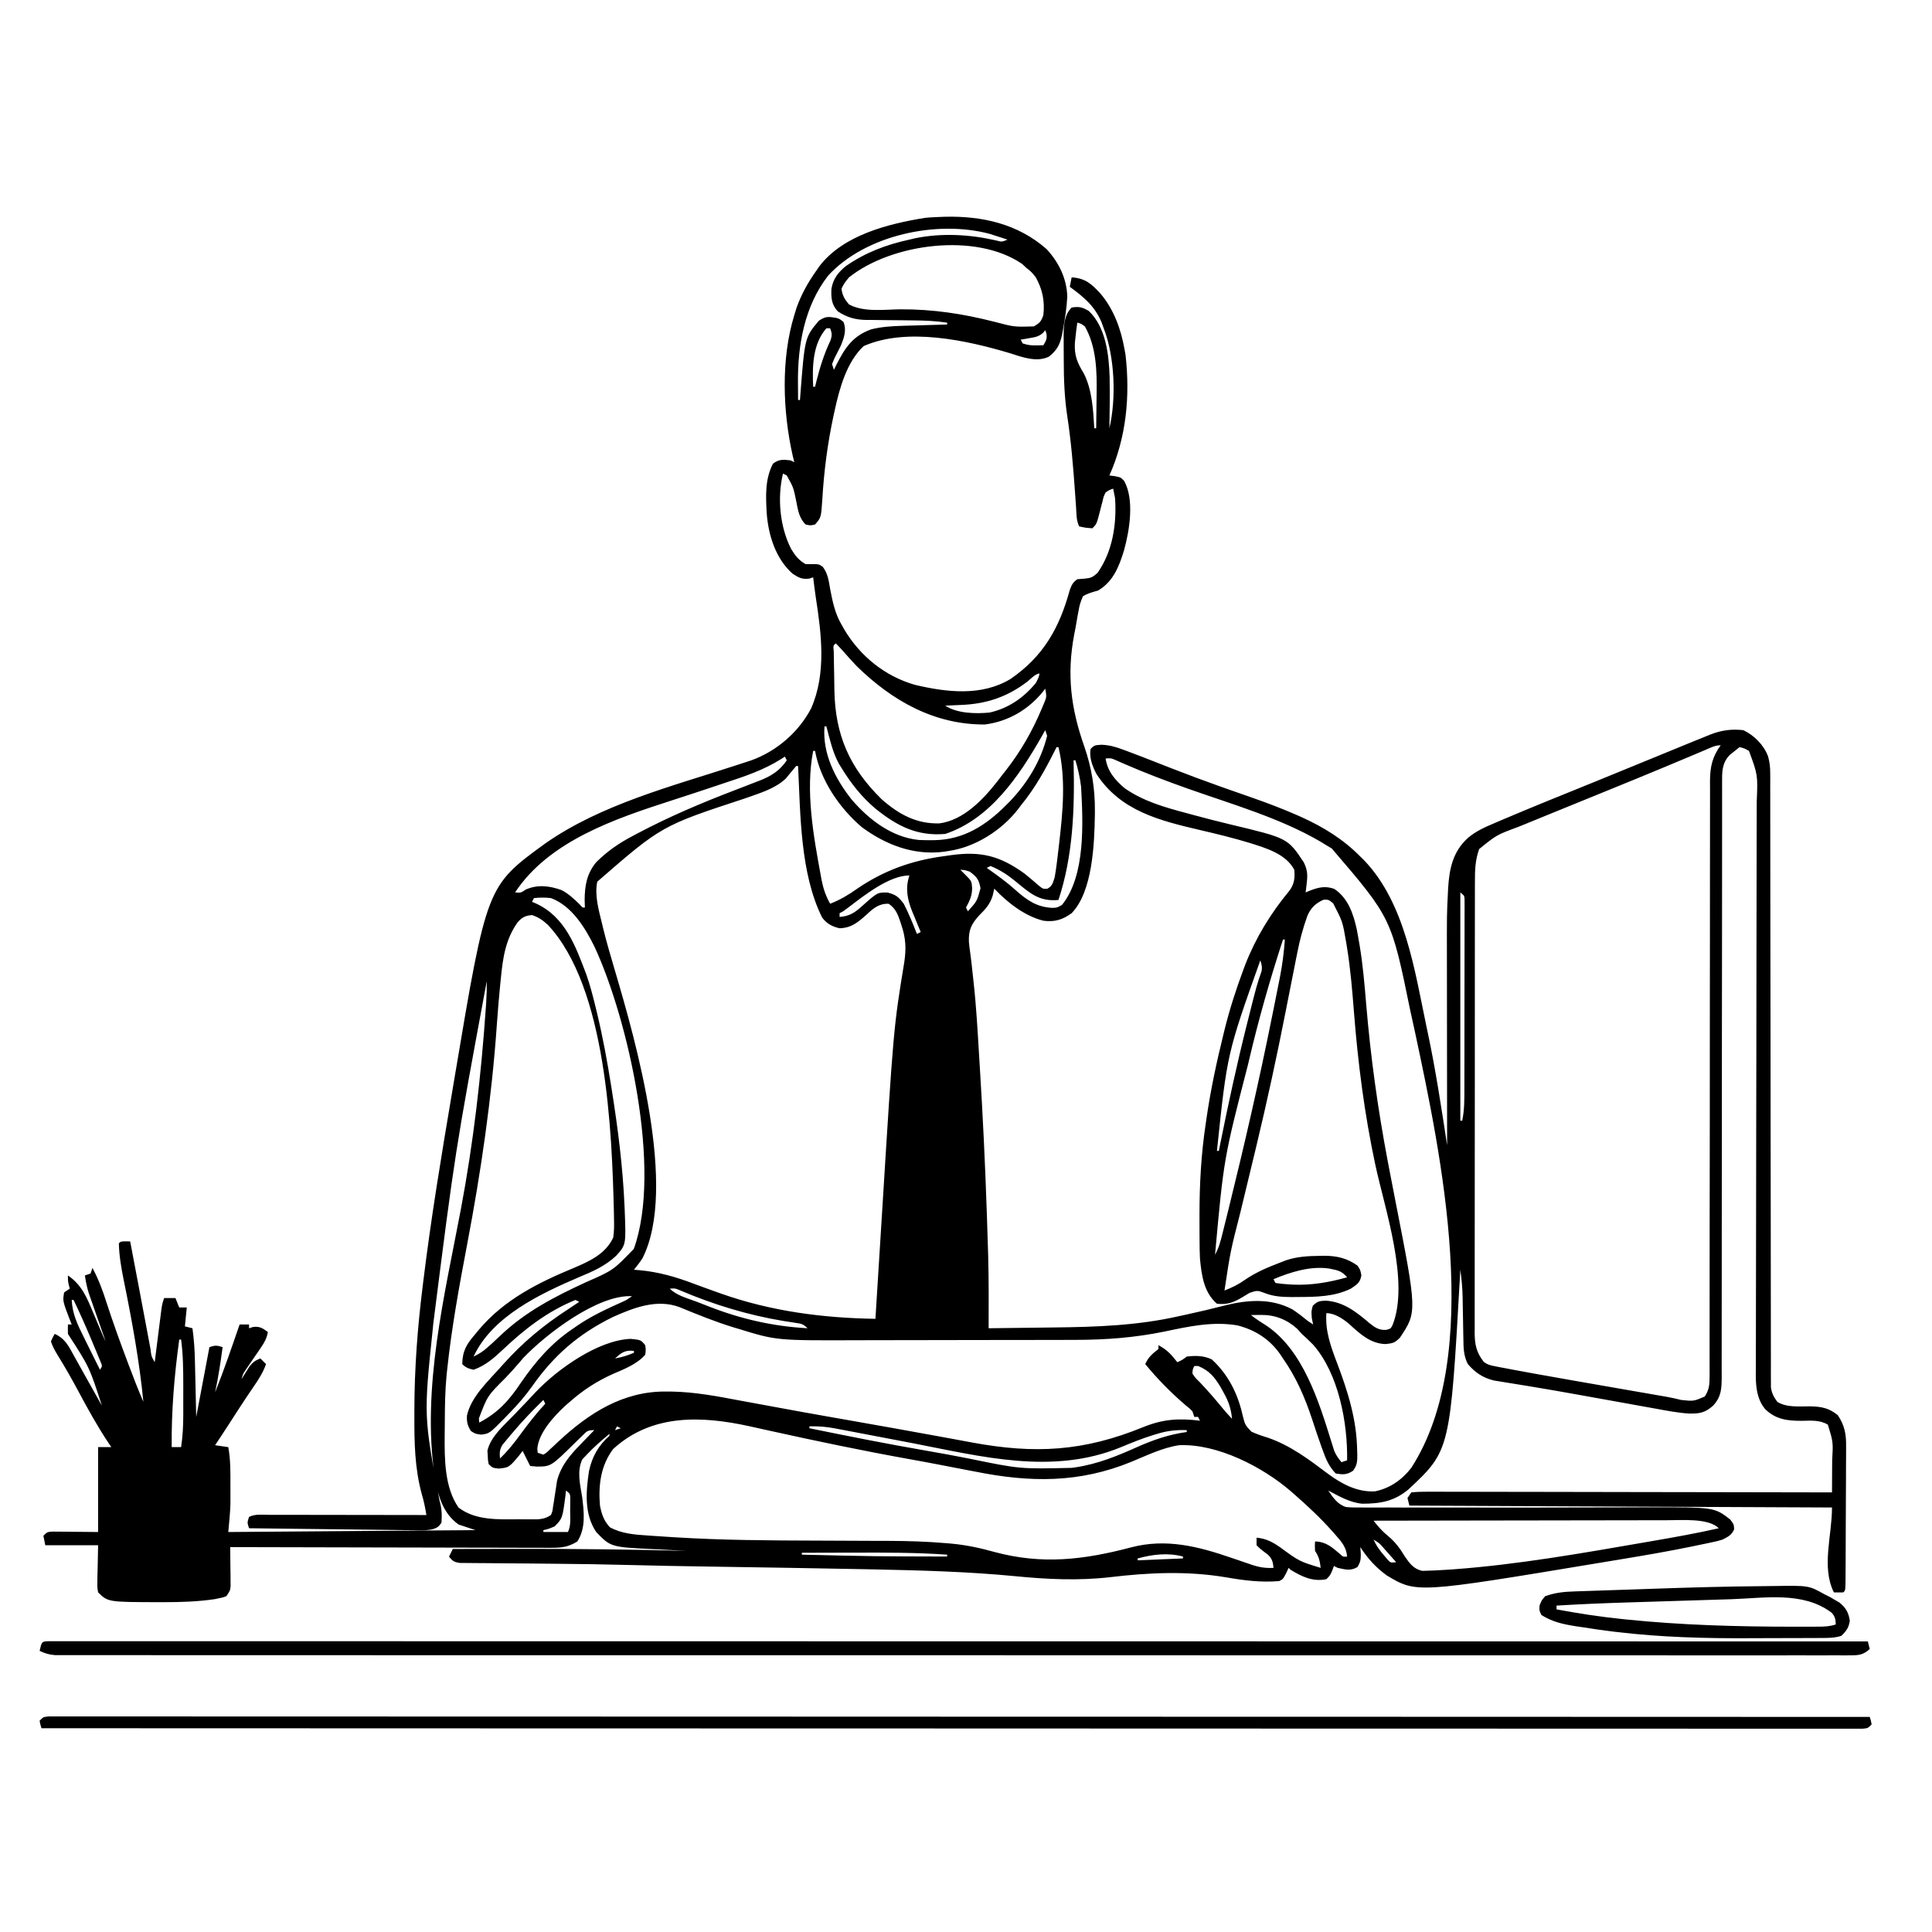 <svg xmlns:inkscape="http://www.inkscape.org/namespaces/inkscape" xmlns:sodipodi="http://sodipodi.sourceforge.net/DTD/sodipodi-0.dtd" xmlns="http://www.w3.org/2000/svg" xmlns:svg="http://www.w3.org/2000/svg" width="1024" height="1024" id="svg6" sodipodi:docname="office_manager.svg" inkscape:version="1.4 (86a8ad7, 2024-10-11)"><defs id="defs6"></defs><path d="m 500.762,114.883 c 19.855,-0.477 38.728,3.747 53.988,17.18 6.478,7.043 10.648,15.556 10.938,25.125 -0.318,6.058 -1.241,11.981 -2.375,17.938 -0.222,1.209 -0.222,1.209 -0.448,2.442 -1.119,5.176 -2.613,7.992 -6.864,11.433 -6.392,3.196 -14.226,0.303 -20.562,-1.75 -22.894,-6.869 -54.882,-13.899 -77.688,-3.812 -8.925,8.317 -12.79,22.334 -15.312,33.938 -0.316,1.431 -0.316,1.431 -0.638,2.891 -3.193,14.836 -5.108,29.626 -5.978,44.778 C 435.199,274.3 435.199,274.3 432,278 c -2.5,0.562 -2.5,0.562 -5,0 -3.533,-3.479 -4.058,-7.763 -5,-12.438 -1.449,-7.187 -1.449,-7.187 -5,-13.562 -0.66,-0.33 -1.32,-0.66 -2,-1 -3.114,12.857 -1.67,28.335 4.375,40.062 2.107,3.411 4.042,5.976 7.625,7.938 1.176,0 2.351,0 3.562,0 3.438,0 3.438,0 5.527,1.426 2.727,3.675 3.155,7.313 3.91,11.762 1.287,6.718 2.53,12.838 6,18.812 0.739,1.315 0.739,1.315 1.492,2.656 C 455.91,347.777 469.036,358.448 485,363 c 16.802,3.952 35.277,6.161 50.688,-3.188 17.355,-11.977 25.807,-26.971 31.32,-47.098 0.999,-2.732 1.632,-4.047 3.992,-5.715 1.279,-0.103 2.558,-0.206 3.875,-0.312 3.41,-0.349 4.051,-0.624 6.812,-3 C 589.75,292.247 591.945,277.708 591,264 c -0.304,-1.672 -0.63,-3.341 -1,-5 -1.996,0.674 -1.996,0.674 -4,2 -1.062,2.156 -1.062,2.156 -1.625,4.688 -0.238,0.891 -0.477,1.781 -0.723,2.699 C 583.437,269.249 583.222,270.111 583,271 c -1.761,6.761 -1.761,6.761 -4,9 -3.562,-0.25 -3.562,-0.25 -7,-1 -1.562,-3.125 -1.422,-6.514 -1.648,-9.953 -0.118,-1.659 -0.236,-3.317 -0.354,-4.976 -0.061,-0.87 -0.121,-1.74 -0.184,-2.636 -0.965,-13.743 -2.073,-27.392 -4.165,-41.017 -1.467,-9.782 -1.835,-19.434 -1.834,-29.314 -0.002,-2.297 -0.021,-4.594 -0.039,-6.891 -0.003,-1.481 -0.005,-2.962 -0.006,-4.443 -0.007,-0.676 -0.014,-1.352 -0.022,-2.049 0.025,-5.349 0.332,-10.8 4.252,-14.72 3.895,-0.62 5.649,-0.208 9.062,1.812 9.056,8.558 10.684,23.165 11.058,34.987 0.158,9.067 0.047,18.135 -0.12,27.201 3.707,-15.796 2.854,-37.942 -3,-53 -0.389,-1.075 -0.779,-2.15 -1.18,-3.258 C 580.191,162.174 574.321,157.355 567,152 c 0.33,-1.65 0.66,-3.3 1,-5 7.336,0.481 10.563,3.503 15.344,8.703 7.042,8.336 10.739,18.663 12.656,29.297 0.182,1.008 0.364,2.016 0.551,3.055 2.496,21.919 0.452,43.727 -8.551,63.945 0.953,0.126 1.905,0.253 2.887,0.383 C 594,253 594,253 595.812,254.875 c 5.544,9.92 2.876,26.247 -0.044,36.776 C 593.168,300.206 590.025,308.291 582,313 c -0.637,0.18 -1.274,0.36 -1.93,0.546 -2.219,0.638 -4.082,1.275 -6.07,2.454 -1.295,2.932 -1.894,4.866 -2.375,7.938 -0.147,0.765 -0.295,1.53 -0.447,2.318 -0.425,2.244 -0.803,4.492 -1.178,6.745 -0.213,1.076 -0.425,2.153 -0.645,3.262 -4.044,21.326 -1.778,39.165 5.369,59.466 3.831,11.061 5.673,22.126 5.588,33.835 -0.004,0.833 -0.008,1.666 -0.013,2.524 C 580.036,447.148 579.138,472.538 568,484 c -4.71,3.468 -9.145,4.808 -15,4 -9.931,-2.5 -19.054,-9.618 -26,-17 -0.289,1.238 -0.578,2.475 -0.875,3.75 -1.474,4.687 -3.855,7.145 -7.297,10.594 -4.034,4.521 -5.523,7.627 -5.289,13.891 0.201,2.093 0.459,4.166 0.76,6.247 0.464,3.229 0.794,6.468 1.137,9.712 0.195,1.838 0.396,3.675 0.603,5.512 1.42,12.827 2.123,25.711 2.898,38.59 0.126,2.085 0.255,4.17 0.384,6.255 1.58,25.47 2.815,50.945 3.679,76.45 0.029,0.85 0.058,1.699 0.089,2.574 0.192,5.6 0.37,11.2 0.536,16.801 0.04,1.316 0.08,2.632 0.122,3.987 0.345,12.878 0.289,25.756 0.253,38.638 7.852,-0.086 15.703,-0.181 23.554,-0.288 3.648,-0.049 7.296,-0.096 10.945,-0.134 22.437,-0.242 44.292,-0.985 66.251,-5.953 1.437,-0.314 2.875,-0.626 4.312,-0.938 6.524,-1.423 13.017,-2.933 19.481,-4.608 C 660.808,688.939 673.45,687.85 685,694 c 2.819,1.842 5.406,3.859 8,6 0.99,0.66 1.98,1.32 3,2 -0.227,-1.052 -0.454,-2.104 -0.688,-3.188 C 695,695 695,695 695.812,692.062 c 2.537,-2.392 3.358,-2.49 6.75,-2.688 9.431,0.52 16.249,5.925 23.211,11.855 2.991,2.377 4.984,3.829 8.852,3.645 2.476,-0.639 2.476,-0.639 3.496,-2.642 9.086,-23.076 -4.204,-61.653 -9.183,-84.92 -5.701,-26.725 -9.166,-53.504 -11.301,-80.733 -0.904,-11.526 -1.843,-22.972 -3.699,-34.392 -0.15,-0.928 -0.301,-1.856 -0.456,-2.812 -1.862,-10.911 -1.862,-10.911 -6.857,-20.563 -2.437,-2.023 -2.437,-2.023 -5.125,-1.938 -4.18,1.881 -6.647,4.2 -8.527,8.443 -2.379,6.554 -4.096,13.026 -5.426,19.865 -0.208,1.034 -0.417,2.069 -0.631,3.135 -0.647,3.226 -1.282,6.453 -1.915,9.682 -0.396,1.999 -0.793,3.998 -1.189,5.997 -0.786,3.968 -1.568,7.936 -2.347,11.905 C 676.779,559.722 671.67,583.396 666,607 c -0.257,1.071 -0.514,2.141 -0.779,3.244 -2.588,10.772 -5.178,21.544 -7.792,32.31 C 652.162,663.087 652.162,663.087 649,684 c 4.085,-1.564 7.499,-3.27 11.062,-5.812 5.891,-4.035 12.292,-6.642 18.938,-9.188 0.883,-0.344 1.766,-0.688 2.676,-1.043 5.958,-1.974 11.787,-2.257 18.012,-2.332 0.796,-0.014 1.592,-0.028 2.413,-0.043 6.531,0.053 12.006,1.319 17.4,5.23 C 721,673 721,673 721.562,676 c -0.752,4.012 -2.258,4.709 -5.562,7 -8.841,4.301 -18.176,4.388 -27.812,4.438 -1.735,0.015 -1.735,0.015 -3.504,0.03 -5.248,-0.053 -9.659,-0.246 -14.562,-2.202 -3.545,-1.36 -3.921,-1.333 -7.816,-0.027 -1.161,0.662 -2.304,1.354 -3.43,2.074 -4.711,2.879 -8.221,4.348 -13.875,3.688 -6.998,-6.044 -8.156,-15.185 -9,-24 -0.152,-3.068 -0.186,-6.132 -0.203,-9.203 -0.007,-0.867 -0.014,-1.734 -0.021,-2.628 -0.018,-2.806 -0.024,-5.613 -0.026,-8.419 -10e-4,-1.444 -10e-4,-1.444 -0.002,-2.917 0.018,-16.139 0.849,-31.852 3.252,-47.833 0.161,-1.123 0.322,-2.246 0.488,-3.403 2.188,-14.979 5.318,-29.662 8.95,-44.347 0.181,-0.74 0.362,-1.479 0.549,-2.241 C 651.68,535.085 655.065,524.539 659,514 c 0.331,-0.886 0.661,-1.772 1.002,-2.685 5.487,-14.171 13.631,-27.469 23.354,-39.144 C 686.01,468.666 686.399,465.322 686,461 681.498,452.496 670.967,449.503 662.284,446.75 653.789,444.171 645.208,442.071 636.562,440.062 614.779,434.965 593.8,429.935 581,410 c -2.049,-4.144 -3.688,-8.319 -3,-13 2,-2 2,-2 5.684,-2.266 4.123,0.115 7.497,1.071 11.379,2.516 0.713,0.262 1.426,0.524 2.16,0.793 4.789,1.777 9.543,3.642 14.301,5.5 1.831,0.715 3.663,1.43 5.494,2.145 1.287,0.503 2.573,1.006 3.86,1.51 8.563,3.352 17.165,6.565 25.834,9.634 0.919,0.326 1.838,0.651 2.785,0.987 4.516,1.597 9.036,3.182 13.561,4.753 8.365,2.926 16.601,6.012 24.705,9.604 0.714,0.316 1.427,0.633 2.163,0.959 C 701.579,438.42 711.974,444.846 721,454 c 1.042,1.027 1.042,1.027 2.105,2.074 21.765,22.775 26.776,58.76 33.02,88.363 0.2,0.936 0.4,1.872 0.606,2.836 4.201,19.778 7.216,39.747 10.269,59.727 -9.2e-4,-0.616 -0.002,-1.233 -0.003,-1.868 -0.022,-15.086 -0.039,-30.173 -0.049,-45.259 -0.005,-7.296 -0.012,-14.592 -0.024,-21.888 -0.01,-6.369 -0.016,-12.737 -0.019,-19.106 -10e-4,-3.364 -0.005,-6.727 -0.012,-10.091 -0.047,-24.168 -0.047,-24.168 0.53,-35.66 0.036,-0.739 0.072,-1.478 0.11,-2.24 0.617,-10.456 2.517,-19.534 10.49,-26.763 4.236,-3.564 8.777,-5.616 13.852,-7.75 1.045,-0.45 2.089,-0.899 3.166,-1.363 17.104,-7.294 34.37,-14.213 51.599,-21.207 11.134,-4.521 22.249,-9.086 33.362,-13.658 4.997,-2.056 9.996,-4.107 14.999,-6.147 0.705,-0.287 1.41,-0.575 2.136,-0.871 2.065,-0.841 4.133,-1.677 6.2,-2.512 1.189,-0.481 2.378,-0.962 3.603,-1.458 C 912.671,386.988 917.879,386.32 924,387 c 5.771,2.775 10.737,7.736 13.065,13.752 0.935,3.247 1.186,5.822 1.188,9.188 0.006,1.172 0.011,2.345 0.017,3.552 -0.006,1.918 -0.006,1.918 -0.012,3.875 0.003,1.379 0.007,2.759 0.011,4.138 0.01,3.785 0.008,7.57 0.003,11.355 -0.002,4.084 0.007,8.168 0.014,12.252 0.012,7.075 0.017,14.15 0.018,21.225 10e-4,10.235 0.016,20.469 0.035,30.704 0.031,16.612 0.055,33.225 0.073,49.837 10e-4,0.994 0.002,1.988 0.003,3.013 0.012,11.095 0.022,22.191 0.03,33.286 0.003,4.025 0.006,8.05 0.009,12.075 7.6e-4,0.993 0.002,1.986 0.002,3.01 0.013,16.552 0.038,33.103 0.071,49.655 0.02,10.211 0.031,20.423 0.028,30.634 -10e-4,6.993 0.009,13.987 0.027,20.98 0.01,4.037 0.015,8.074 0.007,12.111 -0.007,3.694 -6.2e-4,7.388 0.017,11.082 0.006,1.972 -0.003,3.945 -0.013,5.917 0.008,1.17 0.016,2.339 0.025,3.545 8.1e-4,1.009 0.002,2.019 0.002,3.059 0.443,3.24 1.469,5.122 3.377,7.756 5.079,3.163 11.728,2.356 17.52,2.391 5.991,0.162 9.716,0.848 14.48,4.609 3.699,5.358 4.577,10.31 4.47,16.695 0.002,0.829 0.004,1.657 0.007,2.511 0.002,2.712 -0.024,5.422 -0.051,8.134 -0.005,1.892 -0.008,3.784 -0.01,5.676 -0.008,3.95 -0.028,7.899 -0.059,11.849 -0.04,5.073 -0.058,10.146 -0.067,15.22 -0.01,4.835 -0.03,9.67 -0.051,14.505 -0.003,0.926 -0.007,1.853 -0.01,2.807 -0.011,2.605 -0.03,5.209 -0.051,7.814 -0.004,1.168 -0.004,1.168 -0.008,2.36 -0.054,5.315 -0.054,5.315 -1.169,6.43 -1.666,0.041 -3.334,0.043 -5,0 -6.71,-13.42 -1,-29.996 -1,-45 -73.92,-0.33 -147.84,-0.66 -224,-1 -0.33,-1.32 -0.66,-2.64 -1,-4 0.66,-0.99 1.32,-1.98 2,-3 2.971,-0.294 5.733,-0.391 8.706,-0.361 0.912,-0.003 1.825,-0.005 2.765,-0.008 3.076,-0.005 6.151,0.012 9.227,0.028 2.197,8.5e-4 4.395,3.8e-4 6.592,-10e-4 5.981,-8.7e-4 11.962,0.017 17.943,0.038 6.245,0.019 12.489,0.021 18.734,0.024 10.487,0.008 20.973,0.027 31.46,0.054 10.802,0.028 21.605,0.049 32.407,0.061 0.666,7.8e-4 1.331,0.002 2.017,0.002 3.339,0.004 6.678,0.008 10.017,0.011 27.711,0.031 55.422,0.084 83.132,0.151 0.029,-4.354 0.047,-8.708 0.062,-13.062 0.008,-1.229 0.017,-2.458 0.025,-3.725 0.545,-9.895 0.545,-9.895 -2.275,-19.088 -4.203,-2.609 -8.911,-2.135 -13.688,-2.062 -7.624,0.028 -13.845,-0.64 -19.544,-6.189 -5.622,-6.662 -4.999,-15.857 -4.935,-24.068 -0.002,-1.311 -0.004,-2.622 -0.006,-3.972 -0.005,-3.618 0.009,-7.237 0.026,-10.855 0.015,-3.91 0.013,-7.82 0.012,-11.73 0.002,-6.77 0.015,-13.541 0.035,-20.311 0.029,-9.801 0.04,-19.602 0.047,-29.402 0.011,-15.918 0.035,-31.837 0.068,-47.755 0.032,-15.433 0.06,-30.865 0.082,-46.298 0.002,-1.425 0.002,-1.425 0.004,-2.88 0.015,-10.381 0.028,-20.762 0.039,-31.143 0.001,-0.913 0.002,-1.827 0.003,-2.767 0.004,-3.652 0.008,-7.303 0.012,-10.955 0.011,-10.676 0.027,-21.351 0.051,-32.027 0.015,-6.699 0.026,-13.398 0.035,-20.097 0.005,-3.862 0.012,-7.723 0.024,-11.585 0.013,-4.193 0.017,-8.386 0.021,-12.579 0.005,-1.211 0.01,-2.422 0.015,-3.669 C 931.687,410.736 931.687,410.736 927,398 c -2.557,-1.426 -2.557,-1.426 -5,-2 -1.135,0.883 -2.258,1.782 -3.375,2.688 -0.626,0.499 -1.253,0.998 -1.898,1.512 -3.52,3.671 -3.977,7.657 -3.977,12.584 -0.005,1.163 -0.01,2.325 -0.015,3.523 0.007,1.91 0.007,1.91 0.014,3.858 -0.002,1.369 -0.005,2.739 -0.009,4.108 -0.008,3.762 -0.004,7.525 0.003,11.287 0.005,4.058 -0.002,8.116 -0.008,12.174 -0.009,7.032 -0.01,14.064 -0.008,21.096 0.003,10.173 -0.009,20.347 -0.025,30.52 -0.026,16.514 -0.046,33.028 -0.059,49.543 -8.1e-4,0.988 -0.002,1.977 -0.002,2.995 -0.011,14.031 -0.017,28.062 -0.019,42.093 -2.1e-4,0.988 -4.1e-4,1.976 -6.2e-4,2.994 -3e-4,1.48 -3e-4,1.48 -6.1e-4,2.991 -0.004,16.451 -0.023,32.902 -0.054,49.353 -0.019,10.149 -0.025,20.298 -0.014,30.447 0.006,6.953 -0.002,13.905 -0.021,20.858 -0.011,4.013 -0.015,8.026 -0.002,12.038 0.012,3.673 0.006,7.346 -0.015,11.02 -0.006,1.959 0.007,3.918 0.021,5.876 -0.056,6.421 -0.096,10.617 -4.533,15.441 -4.351,3.937 -7.414,4.303 -12.991,4.205 -5.946,-0.405 -11.776,-1.543 -17.63,-2.619 -1.416,-0.254 -2.833,-0.507 -4.249,-0.759 -3.753,-0.67 -7.504,-1.35 -11.254,-2.032 -3.864,-0.701 -7.729,-1.394 -11.595,-2.088 -1.539,-0.276 -3.078,-0.552 -4.616,-0.828 -0.756,-0.136 -1.513,-0.271 -2.292,-0.411 -2.274,-0.408 -4.547,-0.818 -6.821,-1.227 -8.195,-1.475 -16.394,-2.913 -24.61,-4.269 -0.837,-0.139 -1.673,-0.277 -2.535,-0.42 -3.626,-0.6 -7.254,-1.19 -10.885,-1.764 -1.211,-0.2 -2.422,-0.399 -3.67,-0.605 -1.002,-0.159 -2.004,-0.319 -3.037,-0.483 C 785.965,730.244 781.905,727.556 778,723 c -2.252,-4.325 -2.326,-8.526 -2.379,-13.301 -0.017,-0.795 -0.034,-1.59 -0.051,-2.41 -0.053,-2.534 -0.093,-5.068 -0.132,-7.602 -0.044,-2.523 -0.091,-5.047 -0.143,-7.57 -0.032,-1.566 -0.059,-3.132 -0.08,-4.698 C 775.124,682.545 774.677,677.829 774,673 c -0.04,0.731 -0.079,1.461 -0.12,2.214 -5.242,93.51 -5.242,93.51 -27.317,114.161 -7.598,6.338 -14.823,7.613 -24.562,7.625 -6.598,-0.626 -12.232,-3.939 -18,-7 2.523,3.765 4.934,7.349 9.394,8.754 2.853,0.269 5.619,0.301 8.484,0.246 1.078,0.011 2.157,0.022 3.268,0.033 3.584,0.027 7.165,-0.003 10.749,-0.033 2.547,0.008 5.095,0.019 7.642,0.033 6.085,0.026 12.17,0.016 18.255,-0.011 6.76,-0.028 13.52,-0.012 20.28,0.008 16.185,0.047 32.369,0.017 48.554,-0.024 10.332,-0.026 20.663,-0.048 30.995,-0.061 3.783,-0.006 7.566,-0.019 11.349,-0.032 35.657,-0.079 35.657,-0.079 44.092,6.463 C 919,808 919,808 919.125,810.625 c -1.485,3.135 -3.069,3.79 -6.125,5.375 -2.663,0.81 -2.663,0.81 -5.561,1.425 -1.093,0.235 -2.185,0.469 -3.311,0.711 -1.178,0.241 -2.356,0.482 -3.57,0.731 -1.237,0.259 -2.474,0.517 -3.749,0.784 -12.602,2.59 -25.268,4.777 -37.963,6.855 -3.78,0.619 -7.558,1.249 -11.336,1.881 C 750.756,844.454 750.756,844.454 735,835 c -5.788,-4.202 -10.134,-9.014 -14,-15 0.124,1.856 0.124,1.856 0.25,3.75 -0.021,3.027 -0.176,4.123 -1.75,6.812 -3.811,2.191 -6.239,1.331 -10.5,0.438 -0.66,-0.33 -1.32,-0.66 -2,-1 -0.289,0.784 -0.578,1.567 -0.875,2.375 C 705,835 705,835 703,837 c -7.217,1.478 -12.934,-1.329 -19,-5 -0.33,-0.33 -0.66,-0.66 -1,-1 -0.681,1.454 -0.681,1.454 -1.375,2.938 C 680,837 680,837 678,838 c -9.663,0.828 -18.743,-0.348 -28.25,-2 -20.503,-3.43 -40.746,-2.522 -61.305,-0.068 -16.917,1.937 -33.52,1.144 -50.417,-0.527 -24.851,-2.393 -49.706,-3.075 -74.653,-3.592 -0.938,-0.019 -1.875,-0.039 -2.841,-0.059 -12.991,-0.267 -25.982,-0.498 -38.974,-0.711 -2.471,-0.041 -4.942,-0.082 -7.413,-0.124 -12.601,-0.212 -25.202,-0.415 -37.803,-0.595 -14.941,-0.214 -29.878,-0.487 -44.816,-0.888 -11.794,-0.316 -23.585,-0.488 -35.383,-0.593 -2.45,-0.022 -4.9,-0.047 -7.35,-0.072 -0.812,-0.008 -1.624,-0.017 -2.46,-0.025 -1.646,-0.017 -3.292,-0.034 -4.938,-0.051 -4.901,-0.05 -9.802,-0.085 -14.703,-0.112 -3.067,-0.019 -6.134,-0.051 -9.201,-0.086 -1.445,-0.014 -2.891,-0.022 -4.336,-0.025 -1.994,-0.005 -3.988,-0.03 -5.982,-0.056 -1.125,-0.008 -2.25,-0.016 -3.409,-0.025 C 240.729,827.962 239.819,827.407 238,825 c 0.66,-1.32 1.32,-2.64 2,-4 11.104,-0.031 22.208,-0.051 33.312,-0.062 0.823,-8.6e-4 1.647,-0.002 2.495,-0.003 29.409,-0.027 58.792,0.299 88.192,1.065 -1.383,-0.067 -1.383,-0.067 -2.795,-0.136 -3.462,-0.174 -6.922,-0.36 -10.383,-0.554 -1.49,-0.081 -2.981,-0.158 -4.472,-0.229 C 323.7,819.98 323.7,819.98 316,812 c -6.461,-9.565 -5.454,-21.555 -3.793,-32.438 1.702,-7.646 4.962,-13.398 10.793,-18.562 0,-0.33 0,-0.66 0,-1 -4.175,3.501 -8.295,6.994 -12,11 -0.784,0.825 -1.567,1.65 -2.375,2.5 -2.95,6.353 -1.145,13.263 -0.062,20 0.996,7.97 1.981,16.534 -2.562,23.5 -4.593,2.872 -8.112,3.372 -13.479,3.361 -0.732,0.003 -1.464,0.005 -2.218,0.008 -2.441,0.005 -4.882,-0.011 -7.324,-0.028 -1.755,-8.5e-4 -3.509,-3.7e-4 -5.264,10e-4 -4.756,8.6e-4 -9.511,-0.017 -14.267,-0.038 -4.973,-0.019 -9.946,-0.021 -14.918,-0.024 -9.413,-0.009 -18.827,-0.034 -28.24,-0.064 -10.718,-0.034 -21.436,-0.05 -32.155,-0.065 C 166.09,820.12 144.045,820.067 122,820 c 0.011,0.681 0.021,1.362 0.032,2.064 0.042,3.083 0.068,6.166 0.093,9.249 0.017,1.072 0.034,2.144 0.051,3.248 0.006,1.028 0.013,2.056 0.019,3.115 0.011,0.948 0.021,1.896 0.032,2.872 C 122,843 122,843 120,846 c -1.812,0.695 -1.812,0.695 -4,1.125 -1.052,0.22 -1.052,0.22 -2.125,0.445 -9.189,1.373 -18.277,1.624 -27.562,1.617 -0.994,-4.1e-4 -0.994,-4.1e-4 -2.008,-8.2e-4 C 57.267,849.136 57.267,849.136 52,844 c -0.454,-2.635 -0.454,-2.635 -0.391,-5.762 0.01,-1.008 0.02,-2.015 0.03,-3.053 0.055,-1.917 0.055,-1.917 0.11,-3.872 0.083,-4.063 0.165,-8.126 0.25,-12.312 -9.24,0 -18.48,0 -28,0 -0.33,-1.65 -0.66,-3.3 -1,-5 2,-2 2,-2 4.706,-2.227 1.121,0.011 2.241,0.021 3.396,0.032 1.091,0.005 2.183,0.01 3.307,0.015 2.087,0.027 2.087,0.027 4.216,0.055 4.414,0.041 8.828,0.083 13.375,0.125 0,-14.85 0,-29.7 0,-45 2.31,0 4.62,0 7,0 -0.499,-0.732 -0.998,-1.464 -1.512,-2.219 C 51.731,756.098 46.731,747.116 41.826,737.927 38.274,731.291 34.595,724.773 30.627,718.377 29.106,715.917 27.92,713.761 27,711 c 0.938,-2.188 0.938,-2.188 2,-4 5.538,2.441 7.474,6.61 10.25,11.688 0.471,0.838 0.942,1.675 1.427,2.538 0.971,1.73 1.937,3.464 2.898,5.2 1.367,2.47 2.75,4.93 4.14,7.387 C 49.821,737.536 51.914,741.266 54,745 47.368,724.559 47.368,724.559 36,707 c -0.041,-1.666 -0.043,-3.334 0,-5 0.66,0 1.32,0 2,0 -0.289,-0.724 -0.578,-1.449 -0.875,-2.195 C 33.185,689.543 33.185,689.543 34,685 c 0.99,-0.66 1.98,-1.32 3,-2 -0.247,-0.897 -0.247,-0.897 -0.5,-1.812 C 36,679 36,679 36,676 c 7.399,5.107 10.013,11.629 13.375,19.75 0.536,1.257 1.074,2.514 1.613,3.77 0.978,2.286 1.948,4.576 2.908,6.87 0.658,1.556 1.349,3.099 2.104,4.61 -0.447,-1.271 -0.447,-1.271 -0.902,-2.567 -1.109,-3.163 -2.214,-6.328 -3.315,-9.494 -0.476,-1.366 -0.955,-2.732 -1.435,-4.097 -0.692,-1.969 -1.378,-3.941 -2.063,-5.913 -0.414,-1.184 -0.827,-2.367 -1.254,-3.586 C 46.069,682.222 45.449,679.23 45,676 c 0.99,-0.33 1.98,-0.66 3,-1 0.33,-0.99 0.66,-1.98 1,-3 3.209,6.023 5.445,12.003 7.5,18.5 3.34,10.292 7.001,20.438 10.812,30.562 0.26,0.694 0.521,1.387 0.789,2.102 C 70.608,729.834 73.16,736.464 76,743 73.877,721.39 69.953,699.95 65.612,678.688 64.312,672.19 63.134,665.643 63,659 c 1,-1 1,-1 3.562,-1.062 0.804,0.021 1.609,0.041 2.438,0.062 1.873,9.81 3.744,19.621 5.586,29.437 0.691,3.679 1.385,7.358 2.079,11.037 0.355,1.886 0.709,3.773 1.062,5.66 0.519,2.774 1.042,5.547 1.567,8.319 0.157,0.848 0.315,1.695 0.477,2.569 C 80.199,718.825 80.199,718.825 82,722 c 0.174,-1.385 0.174,-1.385 0.351,-2.798 0.432,-3.428 0.866,-6.855 1.303,-10.282 0.188,-1.483 0.375,-2.966 0.562,-4.449 0.268,-2.133 0.539,-4.265 0.812,-6.397 0.162,-1.283 0.325,-2.566 0.492,-3.888 C 86,691 86,691 87,688 c 1.98,0 3.96,0 6,0 0.66,1.65 1.32,3.3 2,5 1.32,0 2.64,0 4,0 -0.33,3.3 -0.66,6.6 -1,10 1.32,0.33 2.64,0.66 4,1 0.814,5.793 1.196,11.467 1.316,17.312 0.021,0.854 0.042,1.709 0.063,2.589 0.065,2.699 0.124,5.399 0.183,8.099 0.043,1.842 0.087,3.685 0.131,5.527 0.107,4.491 0.207,8.982 0.307,13.473 2.31,-12.21 4.62,-24.42 7,-37 3.134,-1.044 3.99,-0.934 7,0 -1.091,8.058 -2.278,16.051 -4,24 4.734,-11.858 8.849,-23.929 13,-36 1.65,0 3.3,0 5,0 0,0.66 0,1.32 0,2 0.722,-0.227 1.444,-0.454 2.188,-0.688 3.568,-0.396 4.951,0.644 7.812,2.688 -0.627,3.278 -1.803,5.482 -3.688,8.223 -0.534,0.786 -1.067,1.571 -1.617,2.381 -0.559,0.811 -1.119,1.623 -1.695,2.459 -1.107,1.614 -2.212,3.23 -3.312,4.848 -0.737,1.069 -0.737,1.069 -1.488,2.16 -1.358,2.018 -1.358,2.018 -2.199,4.929 0.387,-0.626 0.773,-1.253 1.172,-1.898 0.521,-0.817 1.042,-1.635 1.578,-2.477 0.766,-1.218 0.766,-1.218 1.547,-2.461 1.77,-2.25 3.072,-3.123 5.703,-4.164 0.99,0.99 1.98,1.98 3,3 -1.518,4.364 -3.84,7.97 -6.438,11.75 -0.898,1.326 -1.795,2.653 -2.691,3.98 -0.468,0.693 -0.936,1.385 -1.418,2.099 -2.956,4.416 -5.82,8.891 -8.697,13.359 -2.552,3.96 -5.131,7.899 -7.756,11.812 2.31,0.33 4.62,0.66 7,1 1.241,6.736 1.147,13.417 1.125,20.25 0.004,1.164 0.008,2.328 0.012,3.527 -0.001,1.151 -0.003,2.302 -0.004,3.488 -10e-4,1.029 -0.002,2.058 -0.003,3.118 -0.175,4.883 -0.687,9.75 -1.129,14.616 43.23,-0.33 86.46,-0.66 131,-1 -4.455,-1.485 -4.455,-1.485 -9,-3 -8.7,-6.31 -10.934,-15.85 -12.68,-25.922 -6.732,-46.749 5.287,-95.408 13.938,-141.094 6.715,-35.542 10.766,-71.082 13.262,-107.16 0.05,-0.707 0.099,-1.415 0.151,-2.143 C 257.93,527.78 258.047,523.909 258,520 c -16.803,90.487 -16.803,90.487 -28.375,181.75 -0.08,0.833 -0.16,1.667 -0.242,2.526 -4.808,46.149 -4.808,46.149 3.594,91.146 1.194,4.174 1.29,7.258 1.023,11.578 -1.446,2.241 -2.33,2.797 -4.854,3.561 -2.154,0.44 -4.038,0.547 -6.234,0.521 -0.805,-0.007 -1.61,-0.014 -2.439,-0.021 -0.874,-0.013 -1.748,-0.026 -2.648,-0.039 -1.391,-0.014 -1.391,-0.014 -2.81,-0.029 -3.063,-0.033 -6.125,-0.073 -9.187,-0.114 -2.124,-0.024 -4.248,-0.048 -6.373,-0.072 -5.59,-0.063 -11.179,-0.132 -16.769,-0.202 -5.704,-0.071 -11.408,-0.136 -17.113,-0.201 C 154.383,810.275 143.191,810.14 132,810 c -1,-3 -1,-3 0,-6 3.318,-1.659 7.026,-1.129 10.672,-1.114 0.898,-1.4e-4 1.795,-2.9e-4 2.72,-4.4e-4 2.976,7e-4 5.952,0.008 8.928,0.016 2.06,0.002 4.12,0.003 6.179,0.004 5.428,0.004 10.857,0.014 16.285,0.025 5.537,0.01 11.073,0.015 16.61,0.02 10.868,0.011 21.737,0.028 32.605,0.049 -0.609,-3.787 -1.341,-7.387 -2.438,-11.062 -3.782,-13.84 -3.967,-27.37 -3.938,-41.625 0.001,-1.079 0.002,-2.158 0.004,-3.27 0.066,-21.887 1.66,-43.337 4.371,-65.043 0.117,-0.955 0.234,-1.911 0.354,-2.895 4.101,-33.469 9.62,-66.715 15.239,-99.956 0.526,-3.114 1.049,-6.229 1.572,-9.344 16.843,-100.161 16.843,-100.161 47.542,-122.545 29.83,-20.996 67.622,-30.547 101.886,-41.768 0.689,-0.227 1.379,-0.453 2.089,-0.687 1.787,-0.586 3.576,-1.168 5.365,-1.75 13.527,-4.835 25.225,-14.917 31.891,-27.634 8.156,-18.592 5.42,-39.586 2.426,-58.989 C 431.845,312.962 431.418,309.484 431,306 c -1.052,0.34 -1.052,0.34 -2.125,0.688 -3.952,0.43 -5.554,-0.519 -8.875,-2.688 -8.957,-8.002 -12.787,-20.465 -13.634,-32.14 -0.495,-8.999 -0.948,-17.888 3.322,-26.11 3.203,-2.424 5.396,-2.185 9.312,-1.75 0.66,0.33 1.32,0.66 2,1 -0.433,-1.756 -0.433,-1.756 -0.875,-3.547 C 414.853,217.959 413.874,190.216 421,167 c 0.374,-1.219 0.748,-2.439 1.133,-3.695 C 424.739,155.867 428.428,149.399 433,143 c 0.437,-0.634 0.874,-1.268 1.324,-1.922 12.599,-16.496 36.5,-22.472 55.973,-25.609 3.49,-0.363 6.962,-0.437 10.465,-0.586 z M 439,146 c -12.61,16.15 -16.264,37.04 -16.062,57.062 0.005,0.866 0.009,1.731 0.014,2.623 0.012,2.105 0.03,4.21 0.049,6.314 0.33,0 0.66,0 1,0 0.045,-0.604 0.09,-1.207 0.136,-1.829 C 426.531,178.881 426.531,178.881 434,170 c 3.626,-2.418 5.003,-2.199 9.121,-1.531 C 445,169 445,169 447.062,170.625 c 1.75,4.434 0.286,8.55 -1.508,12.797 -0.554,1.098 -1.109,2.197 -1.68,3.328 -1.693,3.243 -1.693,3.243 -2.875,6.25 0.33,0.99 0.66,1.98 1,3 0.424,-0.869 0.848,-1.738 1.285,-2.633 4.599,-9.035 8.686,-15.325 18.527,-18.824 5.489,-1.362 11.018,-1.696 16.652,-1.859 0.678,-0.021 1.356,-0.042 2.055,-0.063 2.139,-0.065 4.278,-0.124 6.418,-0.183 1.462,-0.043 2.923,-0.087 4.385,-0.131 3.559,-0.106 7.118,-0.208 10.678,-0.307 0,-0.33 0,-0.66 0,-1 -5.934,-0.855 -11.697,-1.147 -17.688,-1.176 -1.852,-0.023 -3.703,-0.047 -5.555,-0.072 -2.883,-0.035 -5.766,-0.065 -8.649,-0.078 -2.807,-0.015 -5.614,-0.056 -8.421,-0.1 -0.852,0.002 -1.705,0.004 -2.583,0.006 C 453.293,169.462 448.873,168.244 444,165 c -3.25,-3.555 -3.533,-7.077 -3.34,-11.73 0.818,-5.463 3.574,-8.902 7.715,-12.27 10.467,-7.236 21.275,-11.305 33.625,-14 0.949,-0.226 1.897,-0.451 2.875,-0.684 14.166,-2.918 29.06,-2.098 43.07,1.125 3.082,0.817 3.082,0.817 6.055,-0.441 -1.997,-0.655 -3.998,-1.298 -6,-1.938 -1.114,-0.36 -2.228,-0.719 -3.375,-1.09 C 496.677,116.474 458.878,124.491 439,146 Z m 11,1 c -2.424,2.931 -2.424,2.931 -4,6 0.514,3.673 1.57,5.486 3.938,8.312 7.771,4.282 18.556,2.744 27.188,2.625 17.479,-0.067 33.292,2.363 50.195,6.674 10.226,2.709 10.226,2.709 20.68,2.388 3.046,-1.844 3.85,-2.55 5,-6 0.825,-7.373 -0.43,-13.497 -4,-20 -2.313,-2.897 -2.313,-2.897 -5,-5 -1.083,-1.021 -1.083,-1.021 -2.188,-2.062 C 517.24,123.01 472.517,129.032 450,147 Z m 121,24 c -0.403,2.671 -0.732,5.313 -1,8 -0.091,0.856 -0.183,1.712 -0.277,2.594 -0.404,6.856 1.236,10.596 4.746,16.391 4.403,8.672 4.953,19.417 5.531,29.016 0.33,0 0.66,0 1,0 0.075,-4.443 0.129,-8.886 0.165,-13.33 0.015,-1.505 0.035,-3.01 0.061,-4.515 C 581.434,196.975 581.183,183.883 575,173 c -2.035,-1.482 -2.035,-1.482 -4,-2 z m -133,3 c -7.321,8.266 -7.51,20.515 -7,31 0.33,0 0.66,0 1,0 0.231,-0.944 0.461,-1.887 0.699,-2.859 1.904,-7.559 4.104,-14.568 7.445,-21.652 0.928,-2.7 0.858,-3.862 -0.145,-6.488 -0.66,0 -1.32,0 -2,0 z m 116,1 c -0.388,0.471 -0.776,0.941 -1.176,1.426 -2.299,1.984 -4.037,2.26 -7.012,2.762 -0.901,0.159 -1.802,0.317 -2.73,0.48 -1.031,0.164 -1.031,0.164 -2.082,0.332 0.33,0.66 0.66,1.32 1,2 2.751,0.917 4.359,1.109 7.188,1.062 1.258,-0.021 2.516,-0.041 3.812,-0.062 1.429,-2.354 2.087,-3.48 1.625,-6.25 -0.206,-0.578 -0.412,-1.155 -0.625,-1.75 z m -114,21 c 1,3 1,3 1,3 z m -1,3 c 1,3 1,3 1,3 z m -1,4 c 1,2 1,2 1,2 z m 148,30 c 1,2 1,2 1,2 z M 443,341 c -1.402,1.172 -1.402,1.172 -1.085,4.456 0.015,1.549 0.038,3.097 0.066,4.646 0.014,0.829 0.028,1.657 0.043,2.511 0.033,1.767 0.07,3.534 0.109,5.301 0.054,2.651 0.084,5.302 0.112,7.953 0.417,23.655 8.027,41.109 25.076,57.77 9.045,7.977 18.484,13.148 30.668,12.766 12.821,-1.713 23.27,-12.827 30.828,-22.527 0.721,-0.949 1.441,-1.897 2.184,-2.875 0.752,-0.949 1.503,-1.897 2.277,-2.875 7.822,-10.055 13.855,-20.611 18.785,-32.312 0.311,-0.731 0.623,-1.462 0.944,-2.216 1.796,-4.207 1.796,-4.207 0.994,-8.597 -0.378,0.496 -0.755,0.993 -1.145,1.504 C 545.018,376.177 534.388,382.401 522,384 c -26.794,0.146 -49.184,-12.578 -68,-31 -2.445,-2.605 -4.833,-5.247 -7.188,-7.934 C 445.587,343.67 444.314,342.314 443,341 Z m 101.625,20.188 c -10.672,8.18 -21.755,11.915 -35.125,12.438 -0.822,0.039 -1.645,0.077 -2.492,0.117 -2.002,0.093 -4.005,0.176 -6.008,0.258 6.258,4.172 16.082,4.375 23.473,3.668 9.939,-2.193 18.102,-7.819 24.527,-15.668 1.451,-2.732 1.451,-2.732 2,-5 -2.183,0 -4.802,2.948 -6.375,4.188 z M 437,385 c -1.153,14.415 5.669,27.737 14.375,38.75 9.057,10.574 21.195,19.991 35.608,21.451 2.115,0.102 4.212,0.128 6.329,0.112 1.124,-0.008 1.124,-0.008 2.27,-0.017 C 510.732,444.964 522.486,437.514 533,427 c 0.773,-0.773 1.547,-1.547 2.344,-2.344 C 544.668,414.821 551.739,403.221 555,390 c -0.495,-1.485 -0.495,-1.485 -1,-3 -0.606,1.076 -1.212,2.153 -1.836,3.262 C 540.154,411.312 524.887,434.038 501,442 485.975,443.285 475.491,437.803 463.953,428.559 456.558,422.241 451.087,415.286 446,407 c -0.644,-1.044 -0.644,-1.044 -1.301,-2.109 C 441.302,398.751 439.78,391.74 438,385 c -0.33,0 -0.66,0 -1,0 z m 123,11 c -0.256,0.513 -0.512,1.025 -0.775,1.554 C 553.917,408.116 548.537,417.844 541,427 c -0.474,0.637 -0.949,1.274 -1.438,1.93 C 530.937,440.07 516.931,448.974 503,451 c -0.892,0.146 -1.784,0.291 -2.703,0.441 -16.005,2.033 -30.687,-3.598 -43.484,-13.004 C 444.932,428.296 434.793,413.519 432,398 c -0.33,0 -0.66,0 -1,0 -4.158,21.127 0.142,44.999 4,65.875 0.154,0.843 0.307,1.686 0.466,2.554 0.916,4.614 2.192,8.432 4.534,12.571 5.199,-2.042 9.458,-4.53 14,-7.75 14.275,-9.808 29.006,-15.129 46.125,-17.438 1.854,-0.266 1.854,-0.266 3.746,-0.537 15.87,-2.207 25.917,0.206 39.129,9.725 2.642,2.158 5.251,4.336 7.809,6.594 2.061,1.594 2.061,1.594 4.352,1.438 2.679,-1.502 2.884,-3.138 3.84,-6.031 0.422,-2.362 0.772,-4.737 1.07,-7.117 0.086,-0.686 0.172,-1.371 0.261,-2.078 0.275,-2.226 0.536,-4.452 0.793,-6.68 0.089,-0.759 0.178,-1.519 0.27,-2.301 C 563.338,430.01 565.009,412.643 561,396 c -0.33,0 -0.66,0 -1,0 z m 343.652,1.578 c -0.663,0.278 -1.325,0.557 -2.008,0.844 -1.46,0.614 -2.92,1.229 -4.379,1.845 -4.056,1.713 -8.118,3.413 -12.18,5.112 -0.877,0.367 -1.754,0.734 -2.657,1.112 -10.039,4.194 -20.115,8.3 -30.191,12.403 -3.17,1.291 -6.34,2.584 -9.509,3.876 -16.433,6.703 -16.433,6.703 -22.592,9.208 -4.048,1.647 -8.092,3.302 -12.136,4.959 -1.678,0.68 -1.678,0.68 -3.39,1.374 C 793.223,442.533 793.223,442.533 784,450 c -2.14,5.904 -2.285,11.318 -2.261,17.558 -0.004,1.051 -0.008,2.102 -0.012,3.186 -0.01,3.516 -0.006,7.032 -0.002,10.548 -0.004,2.523 -0.01,5.047 -0.015,7.57 -0.012,6.138 -0.015,12.276 -0.012,18.414 0.002,4.989 3e-5,9.978 -0.004,14.966 -6e-4,0.711 -10e-4,1.421 -0.002,2.153 -10e-4,1.444 -0.002,2.887 -0.004,4.331 -0.011,13.529 -0.009,27.058 -0.003,40.588 0.005,12.376 -0.006,24.751 -0.025,37.127 -0.019,12.713 -0.028,25.426 -0.024,38.139 0.002,7.135 -5.8e-4,14.27 -0.015,21.406 -0.013,6.707 -0.011,13.413 0.002,20.12 0.002,2.463 -3.9e-4,4.926 -0.009,7.389 -0.01,3.359 -0.002,6.717 0.01,10.075 -0.007,0.978 -0.015,1.955 -0.022,2.963 0.049,6.116 0.937,10.326 4.808,15.271 1.992,1.501 3.555,1.878 6.003,2.346 0.92,0.181 1.84,0.362 2.787,0.549 1.53,0.281 1.53,0.281 3.091,0.568 1.088,0.208 2.176,0.417 3.296,0.632 3.8,0.719 7.604,1.416 11.411,2.103 0.708,0.128 1.417,0.256 2.146,0.387 11.206,2.018 22.422,3.976 33.641,5.924 6.716,1.167 13.431,2.338 20.145,3.51 2.324,0.405 4.649,0.808 6.973,1.211 1.415,0.246 2.829,0.493 4.244,0.74 1.23,0.214 2.461,0.427 3.728,0.647 2.41,0.448 4.749,0.977 7.122,1.58 6.652,0.713 6.652,0.713 12.562,-1.812 2.377,-3.617 2.562,-6.478 2.562,-10.701 0.002,-1.153 0.005,-2.307 0.007,-3.495 -0.002,-1.273 -0.005,-2.546 -0.007,-3.858 9.9e-4,-1.361 0.002,-2.723 0.004,-4.084 0.003,-2.966 0.003,-5.931 4.4e-4,-8.897 -0.004,-4.825 -10e-4,-9.65 0.002,-14.475 0.004,-6.097 0.006,-12.195 0.006,-18.292 2.1e-4,-11.985 0.013,-23.969 0.03,-35.954 0.003,-1.886 0.005,-3.772 0.008,-5.658 0.004,-2.859 0.008,-5.717 0.012,-8.576 0.015,-10.782 0.029,-21.565 0.041,-32.347 10e-4,-0.986 0.002,-1.972 0.003,-2.987 0.018,-15.969 0.02,-31.939 0.019,-47.908 -10e-4,-16.393 0.017,-32.786 0.051,-49.18 0.021,-10.112 0.026,-20.224 0.012,-30.336 -0.008,-6.933 10e-4,-13.865 0.025,-20.798 0.013,-3.999 0.018,-7.998 0.002,-11.997 -0.015,-3.664 -0.007,-7.328 0.019,-10.993 0.008,-1.947 -0.009,-3.893 -0.026,-5.84 C 906.416,406.281 907.568,401.162 912,395 c -3.099,0 -5.502,1.375 -8.348,2.578 z M 416,401 c -0.956,0.637 -0.956,0.637 -1.931,1.287 -9.415,5.908 -19.315,9.203 -29.819,12.65 -1.848,0.618 -3.695,1.238 -5.541,1.859 -7.59,2.545 -15.194,5.046 -22.814,7.501 C 326.157,433.907 291.026,445.67 273,473 c 3.07,0.248 3.07,0.248 5.625,-1.5 6.327,-2.812 12.671,-2.017 19.094,0.301 3.689,1.939 6.545,4.678 9.531,7.555 1.471,1.759 1.471,1.759 2.75,1.645 -0.041,-1.299 -0.083,-2.599 -0.125,-3.938 0.024,-7.617 1.156,-14.074 6.125,-20.062 5.888,-5.844 12.044,-10.109 19.375,-13.938 0.96,-0.511 1.921,-1.022 2.91,-1.548 C 354.779,432.817 371.592,425.655 389,419 c 3.714,-1.424 7.421,-2.863 11.125,-4.312 0.823,-0.313 1.646,-0.627 2.494,-0.949 C 408.731,411.337 413.239,408.543 417,403 c -0.33,-0.66 -0.66,-1.32 -1,-2 z m 153,2 c 0.016,0.565 0.031,1.129 0.048,1.711 0.571,24.147 -0.356,49.213 -8.048,72.289 -10.423,0.993 -15.29,-3.779 -23.062,-10.125 -4.135,-3.361 -8.004,-5.849 -12.938,-7.875 -0.99,0.495 -0.99,0.495 -2,1 0.701,0.496 1.403,0.993 2.125,1.504 4.517,3.234 8.943,6.45 13.062,10.184 6.055,5.367 11.228,9.101 19.551,9.496 2.45,-0.063 2.45,-0.063 5.137,-1.559 C 575.489,464.043 574.009,435.859 573,417 c -0.567,-4.773 -1.617,-9.397 -3,-14 -0.33,0 -0.66,0 -1,0 z m -147,3 c -1.872,2.184 -3.691,4.408 -5.504,6.641 -5.884,5.562 -14.016,7.77 -21.496,10.484 -44.356,14.568 -44.356,14.568 -78.438,44.188 -1.483,7.084 0.744,14.955 2.438,21.875 0.211,0.878 0.422,1.756 0.639,2.661 1.867,7.571 4.053,15.043 6.267,22.518 11.05,37.351 33.371,115.54 14.626,152.532 -1.41,2.161 -2.896,4.112 -4.531,6.102 0.946,0.072 1.892,0.144 2.867,0.218 10.237,0.938 19.192,3.526 28.78,7.147 4.045,1.522 8.114,2.976 12.185,4.428 0.798,0.285 1.596,0.57 2.418,0.864 C 408.621,694.989 436.133,698.581 464,699 c 0.065,-1.051 0.129,-2.102 0.196,-3.184 0.675,-10.943 1.359,-21.886 2.05,-32.828 0.444,-7.047 0.885,-14.094 1.323,-21.141 6.031,-97.152 6.031,-97.152 11.697,-131.733 1.097,-7.167 0.862,-12.912 -1.516,-19.801 -0.205,-0.65 -0.41,-1.301 -0.621,-1.971 C 475.792,484.369 474.531,481.373 471,479 c -5.326,-0.108 -8.178,2.475 -11.875,5.938 -4.593,4.024 -7.868,6.854 -14.125,7.062 -3.934,-0.889 -6.817,-2.41 -9.25,-5.68 C 424.082,462.893 424.258,431.641 423,406 c -0.33,0 -0.66,0 -1,0 z m 87,55 c 0.804,0.804 1.609,1.609 2.438,2.438 C 515,467 515,467 515.25,470.688 c -0.022,4.081 -1.288,6.729 -3.25,10.312 0.33,0.66 0.66,1.32 1,2 4.853,-5.378 4.853,-5.378 6.688,-12.188 -0.829,-4.599 -1.949,-6.071 -5.688,-8.812 -2.678,-0.872 -2.678,-0.872 -5,-1 z m -59.41,20.031 C 447,483 447,483 445,484 c 0,0.66 0,1.32 0,2 5.355,-0.392 8.277,-2.429 12.125,-5.938 7.97,-7.097 7.97,-7.097 13.312,-7 4.46,1.174 5.769,2.262 8.562,5.938 2.686,5.186 4.848,10.576 7,16 0.66,-0.33 1.32,-0.66 2,-1 -0.505,-1.207 -1.011,-2.413 -1.531,-3.656 -0.657,-1.614 -1.313,-3.229 -1.969,-4.844 -0.334,-0.791 -0.668,-1.583 -1.012,-2.398 C 480.913,476.691 479.739,470.783 482,464 c -10.73,0 -24.181,10.763 -32.41,17.031 z M 774,473 c 0,39.93 0,79.86 0,121 0.33,0 0.66,0 1,0 1.206,-5.678 1.148,-11.247 1.145,-17.022 0.003,-1.1 0.007,-2.2 0.01,-3.333 0.009,-3.626 0.011,-7.253 0.013,-10.879 0.003,-2.52 0.007,-5.04 0.01,-7.56 0.006,-5.276 0.008,-10.551 0.007,-15.827 -6e-4,-6.102 0.01,-12.204 0.026,-18.306 0.015,-5.873 0.018,-11.747 0.018,-17.62 10e-4,-2.499 0.006,-4.998 0.013,-7.497 0.01,-3.484 0.007,-6.967 8.9e-4,-10.45 0.006,-1.04 0.011,-2.08 0.017,-3.152 -0.004,-0.945 -0.008,-1.89 -0.013,-2.863 8.2e-4,-1.236 8.2e-4,-1.236 0.002,-2.496 C 776.178,474.769 776.178,474.769 774,473 Z m -491,3 c -0.33,0.66 -0.66,1.32 -1,2 0.641,0.268 1.281,0.536 1.941,0.812 15.595,7.065 21.12,22.597 26.863,37.776 1.898,5.414 3.339,10.903 4.696,16.474 0.445,1.815 0.445,1.815 0.9,3.666 3.117,12.996 5.513,26.075 7.6,39.272 0.162,1.02 0.162,1.02 0.327,2.06 3.211,20.261 5.777,40.425 6.673,60.94 0.06,1.342 0.06,1.342 0.121,2.712 0.701,18.04 0.701,18.04 -4.609,23.942 -5.833,5.402 -12.222,8.206 -19.512,11.221 -20.506,8.816 -45.981,20.656 -56,42.125 2.932,-1.34 5.168,-2.848 7.562,-5 1.052,-0.934 1.052,-0.934 2.125,-1.887 1.601,-1.463 3.183,-2.946 4.75,-4.445 13.323,-12.589 28.477,-20.377 44.975,-27.999 14.646,-6.423 14.646,-6.423 25.525,-17.732 C 351.036,620.194 332.877,540.139 315.16,501.914 310.215,491.83 303.069,480.088 292,476 c -3.056,-0.358 -5.944,-0.318 -9,0 z m 397,22 c -6.885,21.147 -12.946,42.343 -18,64 -0.165,0.704 -0.33,1.409 -0.501,2.134 C 648.619,614.053 648.619,614.053 644,665 c 2.036,-3.58 2.981,-7.348 3.961,-11.312 0.186,-0.739 0.372,-1.478 0.564,-2.24 0.623,-2.481 1.237,-4.964 1.85,-7.448 0.216,-0.873 0.433,-1.746 0.656,-2.646 8.454,-34.156 16.33,-68.421 23.256,-102.92 0.397,-1.978 0.797,-3.956 1.196,-5.934 0.746,-3.708 1.483,-7.418 2.217,-11.128 0.219,-1.091 0.438,-2.181 0.664,-3.305 1.303,-6.676 2.162,-13.281 2.637,-20.066 -0.33,0 -0.66,0 -1,0 z m -12,11 c -17.588,49.341 -17.588,49.341 -23,101 0.33,0 0.66,0 1,0 0.215,-1.072 0.43,-2.144 0.652,-3.249 4.306,-21.382 8.9,-42.66 14.223,-63.813 0.234,-0.933 0.469,-1.867 0.71,-2.829 4.551,-18.078 4.551,-18.078 7.036,-25.232 0.453,-2.246 0.081,-3.72 -0.622,-5.877 z m 7,169 c 0.33,0.66 0.66,1.32 1,2 2.435,0.38 4.736,0.615 7.188,0.75 0.717,0.042 1.433,0.083 2.172,0.126 9.771,0.425 19.252,-1.248 28.641,-3.876 -2.278,-2.648 -3.967,-3.507 -7.375,-4.188 -0.75,-0.159 -1.5,-0.317 -2.273,-0.48 C 694.486,670.939 684.04,674.203 675,678 Z m -320,5 c 3.809,3.809 9.589,5.139 14.572,7.058 2.067,0.798 4.128,1.609 6.188,2.422 C 392.798,699.123 409.701,702.985 428,704 c -2.369,-2.369 -3.345,-2.409 -6.594,-2.895 -0.939,-0.148 -1.877,-0.296 -2.844,-0.448 -1.011,-0.155 -2.021,-0.31 -3.062,-0.47 -19.051,-3.144 -37.325,-8.716 -55.104,-16.298 C 357.957,682.826 357.957,682.826 355,683 Z m -77.73,36.816 c -0.481,0.576 -0.962,1.152 -1.457,1.746 -2.54,2.996 -5.167,5.877 -7.873,8.724 -9.553,9.519 -9.553,9.519 -14.115,21.53 0.058,0.721 0.116,1.441 0.176,2.184 9.874,-5.143 15.893,-11.8 22,-21 8.048,-11.592 16.193,-21.134 28,-29 1.261,-0.876 1.261,-0.876 2.547,-1.77 7.487,-5.026 15.518,-8.71 23.727,-12.38 C 332.272,688.912 332.272,688.912 335,687 c -18.233,-0.948 -45.74,20.23 -57.73,32.816 z M 38,689 c 0.373,7.434 3.069,13.029 6.375,19.625 0.743,1.516 0.743,1.516 1.5,3.062 1.363,2.777 2.74,5.546 4.125,8.312 0.337,0.675 0.674,1.35 1.021,2.046 0.658,1.319 1.319,2.637 1.979,3.954 1.267,-1.961 1.267,-1.961 0.383,-4.04 -0.344,-0.828 -0.688,-1.657 -1.043,-2.51 -0.379,-0.921 -0.758,-1.842 -1.149,-2.791 -0.414,-0.98 -0.827,-1.961 -1.254,-2.971 -0.412,-0.991 -0.824,-1.982 -1.248,-3.002 C 45.632,703.374 42.436,696.142 39,689 c -0.33,0 -0.66,0 -1,0 z M 586,402 c 0.944,6.715 4.963,11.416 10.043,15.738 9.831,6.93 21.471,10.208 32.957,13.262 1.267,0.345 2.535,0.689 3.84,1.044 6.502,1.757 13.016,3.428 19.567,4.99 30.077,7.192 30.077,7.192 38.593,19.965 1.909,3.884 2.14,6.535 1.625,10.812 -0.111,0.976 -0.222,1.952 -0.336,2.957 -0.095,0.736 -0.191,1.472 -0.289,2.23 0.754,-0.313 1.508,-0.626 2.285,-0.949 4.611,-1.785 8.163,-2.599 12.902,-0.926 7.403,4.936 10.182,13.347 11.995,21.77 0.321,1.711 0.627,3.425 0.919,5.14 0.248,1.414 0.248,1.414 0.502,2.856 1.732,10.34 2.629,20.742 3.49,31.184 2.347,28.063 6.159,55.573 11.406,83.229 0.22,1.162 0.441,2.324 0.668,3.521 1.087,5.71 2.188,11.416 3.317,17.118 C 751.124,695.315 751.124,695.315 742,709 c -2.728,2.728 -3.638,2.962 -7.562,3.375 -8.059,-0.131 -13.804,-5.546 -19.449,-10.727 C 711.69,698.914 707.385,696 703,696 c -0.648,9.563 2.334,17.646 5.684,26.461 5.676,14.946 10.419,30.037 10.629,46.164 0.029,0.75 0.058,1.5 0.088,2.273 0.041,3.563 -0.084,5.664 -2.201,8.59 -3.245,2.231 -5.36,2.129 -9.199,1.512 -3.56,-3.628 -5.277,-7.657 -6.938,-12.375 -0.383,-1.051 -0.383,-1.051 -0.773,-2.123 -1.69,-4.68 -3.25,-9.396 -4.789,-14.127 -3.85,-11.647 -8.446,-22.307 -15.5,-32.375 -0.544,-0.815 -1.088,-1.629 -1.648,-2.469 -5.57,-7.846 -13.189,-12.673 -22.516,-15.055 -13.161,-2.212 -25.557,0.537 -38.441,3.234 -15.79,3.264 -31.289,4.439 -47.386,4.45 -1.574,0.005 -3.147,0.01 -4.721,0.015 -4.242,0.013 -8.485,0.019 -12.727,0.024 -2.662,0.003 -5.325,0.007 -7.987,0.011 -8.364,0.014 -16.728,0.023 -25.092,0.027 -9.591,0.004 -19.182,0.022 -28.773,0.051 -7.456,0.022 -14.912,0.032 -22.368,0.033 -4.433,10e-4 -8.866,0.007 -13.3,0.025 -43.423,0.167 -43.423,0.167 -63.415,-5.973 -0.835,-0.246 -1.67,-0.492 -2.531,-0.745 -9.836,-2.997 -19.363,-6.868 -28.862,-10.786 -11.966,-4.527 -24.176,0.194 -35.314,5.163 -18.178,8.917 -31.252,20.219 -42.812,36.672 C 278.455,739.834 274.411,744.484 270,749 c -0.807,0.834 -1.614,1.668 -2.445,2.527 -8.149,8.293 -8.149,8.293 -12.492,8.848 C 252,760 252,760 249.625,758.5 c -1.824,-2.807 -2.325,-4.897 -2.121,-8.246 C 249.663,740.445 258.477,732.289 265,725 c 0.845,-0.948 0.845,-0.948 1.708,-1.915 C 277.108,711.491 287.918,702.507 301,694 c 2.003,-1.329 4.002,-2.664 6,-4 -0.66,-0.33 -1.32,-0.66 -2,-1 -14.852,6.035 -27.022,15.487 -38.562,26.43 -4.862,4.521 -9.129,8.325 -15.438,10.57 -2.639,-0.618 -4.096,-1.096 -6,-3 0.125,-7.152 2.391,-10.699 7,-16 0.961,-1.176 0.961,-1.176 1.941,-2.375 13.441,-15.842 31.289,-24.769 50.177,-32.594 C 312.501,668.488 320.936,664.627 325,656 c 0.544,-3.309 0.519,-6.528 0.438,-9.875 -0.022,-1.499 -0.022,-1.499 -0.044,-3.027 C 324.35,599.366 321.45,523.454 290.449,490.27 287.71,487.731 285.535,486.226 282,485 c -3.526,0.294 -5.246,1.156 -7.605,3.797 -6.384,8.89 -7.861,18.705 -8.895,29.391 -0.124,1.203 -0.248,2.406 -0.376,3.645 -0.699,7.012 -1.278,14.025 -1.769,21.054 -2.747,39.32 -8.378,77.855 -15.743,116.566 C 243.425,681.504 239.366,703.669 237,726 c -0.094,0.874 -0.189,1.748 -0.286,2.648 -0.806,8.391 -0.934,16.763 -0.955,25.187 -0.01,2.398 -0.041,4.795 -0.072,7.193 -0.085,12.494 -0.032,27.364 7.312,37.973 8.954,6.944 21.112,6.321 31.938,6.25 1.205,0.008 2.409,0.015 3.65,0.023 1.156,-0.003 2.311,-0.005 3.502,-0.008 1.56,-0.003 1.56,-0.003 3.152,-0.007 2.785,-0.261 4.436,-0.725 6.758,-2.259 0.851,-2.029 0.851,-2.029 1.125,-4.438 0.15,-0.893 0.299,-1.787 0.453,-2.707 0.209,-1.413 0.209,-1.413 0.422,-2.855 0.28,-1.877 0.572,-3.752 0.875,-5.625 0.182,-1.257 0.182,-1.257 0.367,-2.539 2.16,-8.083 6.74,-13.448 12.508,-19.336 0.697,-0.727 1.395,-1.454 2.113,-2.203 1.704,-1.774 3.416,-3.539 5.137,-5.297 -3.568,0 -3.852,0.477 -6.293,2.887 -0.631,0.609 -1.262,1.218 -1.912,1.846 -0.654,0.645 -1.308,1.29 -1.982,1.955 -12.78,12.599 -12.78,12.599 -20.312,12.625 -1.155,-0.103 -2.31,-0.206 -3.5,-0.312 -1.32,-2.64 -2.64,-5.28 -4,-8 -0.557,0.743 -1.114,1.485 -1.688,2.25 -5.523,6.568 -5.523,6.568 -11,7.125 C 261,778 261,778 259,776 c -0.406,-2.102 -0.406,-2.102 -0.5,-4.625 -0.077,-1.226 -0.077,-1.226 -0.156,-2.477 1.729,-7.638 9.152,-13.782 14.406,-19.273 0.71,-0.744 1.419,-1.488 2.15,-2.254 1.404,-1.469 2.81,-2.936 4.218,-4.402 1.559,-1.632 3.095,-3.279 4.62,-4.942 11.427,-12.119 33.162,-27.726 50.512,-28.402 5.404,0.54 5.404,0.54 7.75,3.375 0.308,2.423 0.308,2.423 0,5 -4.369,5.056 -11.184,7.658 -17.188,10.25 -8.66,3.931 -15.664,8.462 -22.812,14.75 -1.243,1.077 -1.243,1.077 -2.512,2.176 -5.909,5.488 -14.082,14.361 -14.703,22.715 0.106,1.044 0.106,1.044 0.215,2.109 0.99,0.33 1.98,0.66 3,1 1.802,-1.122 1.802,-1.122 3.562,-2.875 0.705,-0.647 1.41,-1.294 2.137,-1.961 0.759,-0.714 1.519,-1.428 2.301,-2.164 16.17,-15.036 34.252,-26.671 57.055,-26.457 1.033,0.007 2.065,0.013 3.129,0.02 12.202,0.254 23.984,2.468 35.941,4.75 2.465,0.454 4.931,0.905 7.397,1.355 4.519,0.826 9.038,1.657 13.554,2.498 8.616,1.604 17.242,3.147 25.873,4.666 0.658,0.116 1.315,0.232 1.993,0.351 2.649,0.467 5.298,0.933 7.947,1.399 16.422,2.889 32.84,5.805 49.24,8.82 1.014,0.186 2.029,0.372 3.074,0.564 4.635,0.851 9.269,1.707 13.902,2.573 33.359,6.189 59.189,4.793 90.844,-8.137 C 616.424,752.15 624.826,751.619 636,753 c -0.33,-0.66 -0.66,-1.32 -1,-2 -0.66,0 -1.32,0 -2,0 -0.33,-0.99 -0.66,-1.98 -1,-3 -1.49,-1.51 -1.49,-1.51 -3.375,-3 -7.853,-6.667 -15.084,-14.044 -21.625,-22 1.685,-3.764 3.772,-5.452 7,-8 0,-0.66 0,-1.32 0,-2 4.509,2.319 6.939,5.065 10,9 2.691,-1.22 2.691,-1.22 5,-3 4.802,-0.552 8.83,-0.54 13.25,1.5 8.776,7.978 13.948,18.451 16.438,29.938 1.256,4.85 1.256,4.85 4.582,8.383 2.872,1.307 5.707,2.278 8.73,3.18 12.146,4.219 21.742,11.547 31.922,19.195 7.299,5.37 15.496,9.751 24.824,9.25 C 736.574,788.899 743.2,784.269 748,778 786.589,718.292 763.67,611.376 750.102,547.594 749.411,544.394 748.708,541.196 748,538 c -0.181,-0.817 -0.361,-1.635 -0.547,-2.477 C 737.427,486.509 737.427,486.509 705.871,449.719 704.45,448.868 704.45,448.868 703,448 c -1.591,-0.975 -1.591,-0.975 -3.215,-1.969 -21.631,-12.598 -46.911,-19.776 -70.405,-28.103 -11.346,-4.025 -22.528,-8.268 -33.568,-13.085 -0.871,-0.379 -1.742,-0.757 -2.64,-1.148 -0.742,-0.33 -1.483,-0.66 -2.247,-1 C 588.871,401.83 588.871,401.83 586,402 Z m 77,295 c 2.665,2.053 5.387,3.864 8.25,5.625 19.419,13.073 27.783,40.218 34.405,61.522 0.265,0.837 0.529,1.674 0.802,2.536 0.227,0.738 0.453,1.476 0.687,2.236 0.968,2.352 2.259,4.112 3.856,6.08 0.99,-0.33 1.98,-0.66 3,-1 0.332,-19.921 -4.515,-45.903 -17.977,-61.254 C 694.071,710.761 692.055,708.879 690,707 c -0.825,-0.907 -1.65,-1.815 -2.5,-2.75 -5.492,-4.943 -11.836,-7.399 -19.188,-7.312 -0.994,0.009 -1.988,0.018 -3.012,0.027 C 664.542,696.976 663.782,696.988 663,697 Z M 95,710 c -2.626,19.116 -4.175,37.701 -4,57 1.65,0 3.3,0 5,0 0.815,-5.698 1.148,-11.209 1.133,-16.961 9.57e-4,-0.831 0.002,-1.661 0.003,-2.517 6.76e-4,-1.746 -0.001,-3.493 -0.005,-5.239 -0.005,-2.644 -4.3e-5,-5.288 0.006,-7.932 C 97.14,726.169 97.06,718.129 96,710 c -0.33,0 -0.66,0 -1,0 z m 231,10 c 3.558,-0.61 6.683,-1.578 10,-3 0,-0.33 0,-0.66 0,-1 -4.684,-0.535 -6.589,0.881 -10,4 z M 58,717 c 1,2 1,2 1,2 z m 1,2 c 1,3 1,3 1,3 z m 574,5 c -0.854,1.761 -0.854,1.761 -1,4 1.527,2.289 1.527,2.289 3.812,4.5 3.698,3.895 7.219,7.853 10.625,12 3.162,3.859 3.162,3.859 6.562,7.5 -0.5,-5.269 -1.741,-9.01 -4.312,-13.625 -0.594,-1.085 -1.189,-2.171 -1.801,-3.289 C 643.577,729.673 640.946,726.456 635,724 c -0.66,0 -1.32,0 -2,0 z m -579,2 c 1,3 1,3 1,3 z m 1,3 c 1,2 1,2 1,2 z m 2,4 c 1,2 1,2 1,2 z m 68,1 c 1,2 1,2 1,2 z m -67,1 c 1,2 1,2 1,2 z m 66,1 c 1,2 1,2 1,2 z m -12,4 c 1,3 1,3 1,3 z m 176,2 c -5.583,5.469 -10.988,11.002 -16,17 -0.656,0.767 -1.312,1.534 -1.988,2.324 -0.643,0.78 -1.286,1.56 -1.949,2.363 -0.587,0.705 -1.173,1.41 -1.777,2.137 -1.528,2.587 -1.539,4.22 -1.285,7.176 4.167,-3.931 7.505,-8.191 10.875,-12.812 4.147,-5.616 8.353,-11.079 13.125,-16.188 -0.33,-0.66 -0.66,-1.32 -1,-2 z m -233,4 c 1,2 1,2 1,2 z m 270,22 c -6.642,8.834 -7.917,19.229 -7,30 0.875,4.594 2.046,7.937 5.188,11.438 6.16,3.422 13.016,3.938 19.924,4.394 1.32,0.093 1.32,0.093 2.666,0.189 2.917,0.201 5.835,0.387 8.754,0.569 1.021,0.065 2.042,0.131 3.093,0.198 25.097,1.572 50.189,1.699 75.327,1.765 9.487,0.025 18.974,0.065 28.461,0.122 3.24,0.016 6.481,0.02 9.721,0.023 10.164,0.036 20.242,0.35 30.372,1.216 0.936,0.08 1.871,0.16 2.835,0.242 7.782,0.732 15.128,2.288 22.659,4.407 25.453,6.867 47.547,4.166 72.707,-2.477 18.36,-4.766 35.362,-0.468 52.793,5.539 2.267,0.777 4.536,1.551 6.808,2.314 1.399,0.47 2.795,0.948 4.187,1.436 3.964,1.334 7.328,1.867 11.505,1.626 -0.334,-3.092 -0.633,-4.627 -2.848,-6.879 -0.731,-0.556 -1.462,-1.111 -2.215,-1.684 -2.223,-1.691 -2.223,-1.691 -3.938,-3.438 0,-1.32 0,-2.64 0,-4 5.121,0.472 8.493,2.311 12.625,5.188 10.033,7.359 10.033,7.359 21.375,10.812 -0.498,-3.735 -0.875,-5.812 -3,-9 -0.125,-2.688 -0.125,-2.688 0,-5 5.768,0.148 8.83,2.939 13.047,6.504 1.808,1.699 1.808,1.699 3.953,1.496 -0.424,-4.951 -2.951,-7.854 -6.125,-11.438 -0.531,-0.607 -1.061,-1.214 -1.608,-1.839 C 699.97,804.658 693.123,798.222 686,792 c -0.886,-0.776 -0.886,-0.776 -1.79,-1.568 C 669.238,777.508 645.2,765.05 624.875,766 c -8.717,1.313 -17.171,5.47 -25.277,8.812 C 572.02,786.086 546.057,785.828 517,780 c -1.921,-0.368 -3.843,-0.734 -5.766,-1.098 -4.226,-0.802 -8.447,-1.622 -12.668,-2.449 -5.547,-1.078 -11.102,-2.097 -16.664,-3.094 -24.661,-4.44 -49.145,-9.55 -73.607,-14.967 -1.249,-0.275 -2.498,-0.551 -3.784,-0.834 -2.33,-0.514 -4.66,-1.032 -6.989,-1.554 C 372.084,750.391 345.521,749.211 325,768 Z m 2,-12 c -0.33,0.66 -0.66,1.32 -1,2 0.99,-0.33 1.98,-0.66 3,-1 -0.66,-0.33 -1.32,-0.66 -2,-1 z m 102,0 c 0,0.33 0,0.66 0,1 20.654,4.215 41.311,8.331 62.085,11.914 7.469,1.29 14.917,2.65 22.352,4.128 27.095,5.582 27.095,5.582 54.563,4.958 0.661,-0.091 1.323,-0.182 2.004,-0.276 11.631,-1.727 22.007,-5.956 32.698,-10.751 C 611.232,763.165 619.707,760.256 629,759 c 0,-0.33 0,-0.66 0,-1 -5.615,-0.2 -10.363,0.323 -15.75,2 -0.724,0.217 -1.448,0.434 -2.194,0.658 -5.809,1.805 -11.383,4.065 -16.994,6.405 -36.075,14.823 -73.6,4.989 -110.48,-2.175 -8.239,-1.599 -16.486,-3.161 -24.734,-4.713 -2.858,-0.54 -5.715,-1.087 -8.571,-1.635 -1.771,-0.334 -3.542,-0.668 -5.312,-1.001 -0.803,-0.156 -1.606,-0.312 -2.433,-0.473 C 437.936,756.212 433.675,755.847 429,756 Z m -359,5 c 1,2 1,2 1,2 z m 230,29 c -0.098,0.869 -0.196,1.738 -0.297,2.633 -1.573,12.122 -1.573,12.122 -5.703,16.367 -3.25,1.375 -3.25,1.375 -6,2 0,0.33 0,0.66 0,1 4.29,0 8.58,0 13,0 1.709,-3.418 1.185,-7.234 1.188,-11 0.012,-0.833 0.025,-1.665 0.037,-2.523 0.002,-0.797 0.004,-1.593 0.006,-2.414 0.004,-0.731 0.008,-1.462 0.013,-2.215 C 302.158,791.752 302.158,791.752 300,790 Z m 428,16 c 2.453,3.124 4.766,5.778 7.875,8.25 3.677,3.125 6.139,6.41 8.605,10.539 2.617,3.807 4.739,6.846 9.418,7.805 C 758.276,832.476 762.631,832.305 767,832 c 0.997,-0.067 1.994,-0.134 3.021,-0.204 34.588,-2.514 68.905,-8.65 103.041,-14.546 1.103,-0.19 2.207,-0.381 3.344,-0.577 C 887.989,814.668 899.537,812.616 911,810 c -5.495,-5.495 -19.65,-4.216 -27.224,-4.25 -2.239,0.001 -4.478,0.012 -6.717,0.023 -1.638,5.7e-4 -3.275,2.4e-4 -4.913,-8.9e-4 -4.396,-5.6e-4 -8.791,0.011 -13.187,0.025 -4.612,0.013 -9.225,0.014 -13.837,0.016 -8.712,0.006 -17.424,0.023 -26.135,0.043 -9.928,0.022 -19.855,0.033 -29.783,0.043 C 768.802,805.92 748.401,805.955 728,806 Z m 0,10 c 1.431,3.162 3.175,5.623 5.438,8.25 0.597,0.706 1.194,1.413 1.809,2.141 1.726,1.947 1.726,1.947 4.754,1.609 -1.433,-1.629 -2.872,-3.253 -4.312,-4.875 -0.801,-0.905 -1.601,-1.81 -2.426,-2.742 C 731.042,817.868 731.042,817.868 728,816 Z m -303,7 c 0,0.33 0,0.66 0,1 38.496,0.906 38.496,0.906 77,1 0,-0.33 0,-0.66 0,-1 -16.395,-1.147 -32.759,-1.116 -49.188,-1.062 -2.708,0.006 -5.415,0.01 -8.123,0.014 C 438.126,822.962 431.563,822.979 425,823 Z m 178,3 c 0,0.33 0,0.66 0,1 7.92,-0.33 15.84,-0.66 24,-1 0,-0.33 0,-0.66 0,-1 -8.05,-2.147 -16.081,-1.142 -24,1 z" fill="#000000" id="path1"></path><path d="m 934.94,840.689 c 1.859,-0.017 3.717,-0.04 5.576,-0.07 18.153,-0.279 18.153,-0.279 26.484,4.381 1.514,0.756 1.514,0.756 3.059,1.527 1.178,0.698 1.178,0.698 2.379,1.41 0.803,0.463 1.606,0.926 2.434,1.402 3.412,2.661 4.946,5.404 5.566,9.66 -0.546,3.746 -1.784,5.346 -4.438,8 -3.541,1.18 -6.751,1.155 -10.436,1.161 -0.757,0.005 -1.514,0.01 -2.294,0.015 -2.52,0.015 -5.039,0.021 -7.559,0.027 -0.872,0.003 -1.744,0.006 -2.642,0.009 -4.648,0.015 -9.296,0.024 -13.944,0.029 -3.78,0.004 -7.559,0.018 -11.339,0.041 C 904.007,868.423 880.627,867.818 857,865 c -0.945,-0.112 -1.89,-0.224 -2.863,-0.339 -4.918,-0.599 -9.807,-1.311 -14.699,-2.099 -1.323,-0.194 -2.647,-0.387 -3.971,-0.58 C 828.608,860.906 822.915,859.715 817,856 c -1.188,-2.438 -1.188,-2.438 -1,-5 1,-2.688 1,-2.688 3,-5 5.052,-1.806 9.871,-2.35 15.19,-2.502 0.79,-0.029 1.581,-0.059 2.395,-0.09 2.612,-0.095 5.224,-0.178 7.837,-0.26 1.86,-0.064 3.72,-0.128 5.58,-0.193 3.92,-0.135 7.841,-0.264 11.762,-0.388 4.884,-0.155 9.767,-0.324 14.651,-0.497 19.502,-0.688 39.012,-1.23 58.526,-1.381 z m -17.479,6.932 c -2.092,0.065 -4.184,0.13 -6.276,0.195 -4.372,0.136 -8.745,0.273 -13.117,0.411 -5.553,0.175 -11.107,0.347 -16.661,0.518 -4.319,0.133 -8.638,0.268 -12.957,0.404 -2.045,0.064 -4.09,0.127 -6.135,0.19 C 849.864,849.722 837.434,850.242 825,851 c 0,0.66 0,1.32 0,2 11.36,2.129 22.692,3.861 34.188,5.062 1.197,0.126 1.197,0.126 2.417,0.255 29.597,3.061 59.343,3.852 89.083,3.87 0.962,10e-4 1.923,0.002 2.914,0.003 2.699,-3.5e-4 5.399,-0.009 8.098,-0.023 1.201,-0.002 1.201,-0.002 2.427,-0.004 3.216,-0.028 5.801,-0.14 8.874,-1.164 -0.076,-2.671 -0.417,-4.419 -2.344,-6.34 -15.171,-11.343 -35.432,-7.6 -53.195,-7.039 z" fill="#000000" id="path3"></path><path d="m 25.669,869.875 c 1.81,2.3e-4 1.81,2.3e-4 3.656,4.7e-4 0.673,-10e-4 1.346,-0.003 2.039,-0.004 2.287,-0.003 4.574,10e-4 6.862,0.005 1.65,-7.4e-4 3.301,-0.002 4.951,-0.003 4.578,-0.003 9.155,1.2e-4 13.732,0.004 4.964,0.003 9.928,10e-4 14.891,-5.7e-4 8.714,-0.002 17.428,-4.2e-4 26.141,0.004 12.957,0.006 25.914,0.006 38.872,0.005 21.792,-10e-4 43.585,0.002 65.377,0.008 21.588,0.006 43.176,0.01 64.765,0.011 1.005,5e-5 1.005,5e-5 2.03,1.1e-4 6.118,3.1e-4 12.237,6e-4 18.355,8.6e-4 15.211,6.3e-4 30.422,0.002 45.633,0.003 1.039,8e-5 1.039,8e-5 2.099,1.6e-4 33.717,0.003 67.433,0.009 101.15,0.015 11.704,0.002 23.407,0.005 35.111,0.007 1.089,2e-4 1.089,2e-4 2.2,4.1e-4 33.729,0.006 67.457,0.01 101.186,0.013 2.189,2e-4 4.378,4e-4 6.567,6e-4 14.507,10e-4 29.014,0.003 43.521,0.004 28.866,0.002 57.733,0.005 86.6,0.008 1.375,1.4e-4 2.75,2.8e-4 4.124,4.1e-4 88.024,0.009 176.047,0.024 274.47,0.042 0.33,1.32 0.66,2.64 1,4 -3.467,3.231 -5.993,3.375 -10.653,3.375 -0.672,0.004 -1.344,0.008 -2.036,0.012 -2.266,0.01 -4.532,-0.001 -6.798,-0.013 -1.642,0.003 -3.284,0.007 -4.926,0.012 -4.541,0.011 -9.081,0.003 -13.622,-0.008 -4.929,-0.008 -9.858,3.7e-4 -14.787,0.007 -8.648,0.009 -17.297,0.007 -25.945,-0.002 -12.86,-0.014 -25.72,-0.01 -38.581,-0.003 -22.964,0.012 -45.929,0.007 -68.893,-0.005 -20.097,-0.011 -40.194,-0.015 -60.29,-0.014 -1.345,8e-5 -2.689,1.7e-4 -4.034,2.5e-4 -5.404,3.5e-4 -10.807,7.4e-4 -16.211,10e-4 -15.106,0.001 -30.213,0.001 -45.319,8e-4 -0.688,-3e-5 -1.376,-6e-5 -2.085,-8e-5 -21.928,-9e-4 -43.857,-0.006 -65.785,-0.015 -0.711,-2.7e-4 -1.423,-5.5e-4 -2.156,-8.3e-4 -11.554,-0.004 -23.108,-0.009 -34.662,-0.014 -45.825,-0.019 -91.65,-0.025 -137.475,-0.02 -2.896,3.5e-4 -5.791,7e-4 -8.687,10e-4 -0.716,9e-5 -1.432,1.7e-4 -2.169,2.6e-4 -7.928,9.5e-4 -15.857,0.002 -23.785,0.003 -1.066,1.2e-4 -1.066,1.2e-4 -2.154,2.4e-4 -38.366,0.004 -76.731,-0.001 -115.097,-0.01 -1.352,-3.1e-4 -2.705,-6.1e-4 -4.057,-9.1e-4 -1.003,-2.3e-4 -1.003,-2.3e-4 -2.026,-4.5e-4 -1.349,-3.1e-4 -2.697,-6.1e-4 -4.046,-9.1e-4 -3.36,-7.5e-4 -6.72,-10e-4 -10.08,-0.002 -14.737,-0.003 -29.474,-0.005 -44.211,-0.004 -0.997,9e-5 -0.997,9e-5 -2.014,1.9e-4 -3.346,3.1e-4 -6.692,6.4e-4 -10.038,9.8e-4 -24.166,0.002 -48.331,-0.002 -72.497,-0.017 -12.79,-0.008 -25.58,-0.011 -38.369,-0.005 -8.532,0.003 -17.063,-10e-4 -25.595,-0.011 -4.869,-0.006 -9.737,-0.008 -14.606,-0.002 -4.424,0.006 -8.847,0.002 -13.271,-0.009 -1.596,-0.002 -3.191,-10e-4 -4.787,0.004 -2.158,0.006 -4.316,-2.9e-4 -6.474,-0.01 -1.198,-3.6e-4 -2.395,-7.2e-4 -3.629,-10e-4 C 26.027,877.002 23.814,876.334 21,875 c 1.12,-4.959 1.12,-4.959 4.669,-5.125 z" fill="#000000" id="path4"></path><path d="m 25.796,909.751 c 1.811,4.7e-4 1.811,4.7e-4 3.659,9.4e-4 1.012,-0.004 1.012,-0.004 2.045,-0.008 2.288,-0.006 4.576,0.002 6.864,0.01 1.653,-10e-4 3.306,-0.004 4.96,-0.007 4.581,-0.006 9.162,2.4e-4 13.742,0.009 4.969,0.007 9.938,0.002 14.907,-10e-4 8.722,-0.004 17.443,-8.4e-4 26.165,0.007 12.969,0.012 25.938,0.013 38.906,0.011 21.812,-0.003 43.625,0.004 65.437,0.016 21.607,0.012 43.214,0.019 64.821,0.022 1.006,10e-5 1.006,10e-5 2.032,2e-4 6.124,6.3e-4 12.249,0.001 18.373,0.002 15.226,10e-4 30.452,0.003 45.678,0.006 1.04,1.6e-4 1.04,1.6e-4 2.101,3.2e-4 33.746,0.005 67.492,0.018 101.239,0.031 11.713,0.005 23.427,0.009 35.14,0.014 1.09,4.1e-4 1.09,4.1e-4 2.201,8.3e-4 33.759,0.013 67.518,0.02 101.277,0.026 2.191,4e-4 4.382,8e-4 6.573,10e-4 14.521,0.003 29.041,0.005 43.562,0.008 28.894,0.005 57.787,0.01 86.681,0.016 1.376,2.7e-4 2.752,5.5e-4 4.128,8.3e-4 88.101,0.018 176.202,0.048 274.711,0.084 0.625,1.875 0.625,1.875 1,4 -2,2 -2,2 -4.796,2.249 -1.811,-4.7e-4 -1.811,-4.7e-4 -3.659,-9.4e-4 -1.012,0.004 -1.012,0.004 -2.045,0.008 -2.288,0.006 -4.576,-0.002 -6.864,-0.01 -1.653,10e-4 -3.306,0.004 -4.96,0.007 -4.581,0.006 -9.162,-2.4e-4 -13.742,-0.009 -4.969,-0.007 -9.938,-0.002 -14.907,10e-4 -8.722,0.004 -17.443,8.4e-4 -26.165,-0.007 -12.969,-0.012 -25.938,-0.013 -38.906,-0.011 -21.812,0.003 -43.625,-0.004 -65.437,-0.016 -21.607,-0.012 -43.214,-0.019 -64.821,-0.022 -0.671,-6e-5 -1.341,-1.3e-4 -2.032,-2e-4 -6.124,-6.3e-4 -12.249,-10e-4 -18.373,-0.002 -15.226,-10e-4 -30.452,-0.003 -45.678,-0.006 -0.693,-1.1e-4 -1.387,-2.1e-4 -2.101,-3.2e-4 -33.746,-0.005 -67.492,-0.018 -101.239,-0.031 -11.713,-0.005 -23.427,-0.009 -35.14,-0.014 -0.726,-2.7e-4 -1.453,-5.5e-4 -2.201,-8.3e-4 -33.759,-0.013 -67.518,-0.02 -101.277,-0.026 -2.191,-4e-4 -4.382,-7.9e-4 -6.573,-10e-4 -14.521,-0.003 -29.041,-0.005 -43.562,-0.008 -28.894,-0.005 -57.787,-0.01 -86.681,-0.016 -1.376,-2.7e-4 -2.752,-5.5e-4 -4.128,-8.3e-4 C 208.61,916.066 120.509,916.036 22,916 c -0.625,-1.875 -0.625,-1.875 -1,-4 2,-2 2,-2 4.796,-2.249 z" fill="#000000" id="path5"></path></svg>